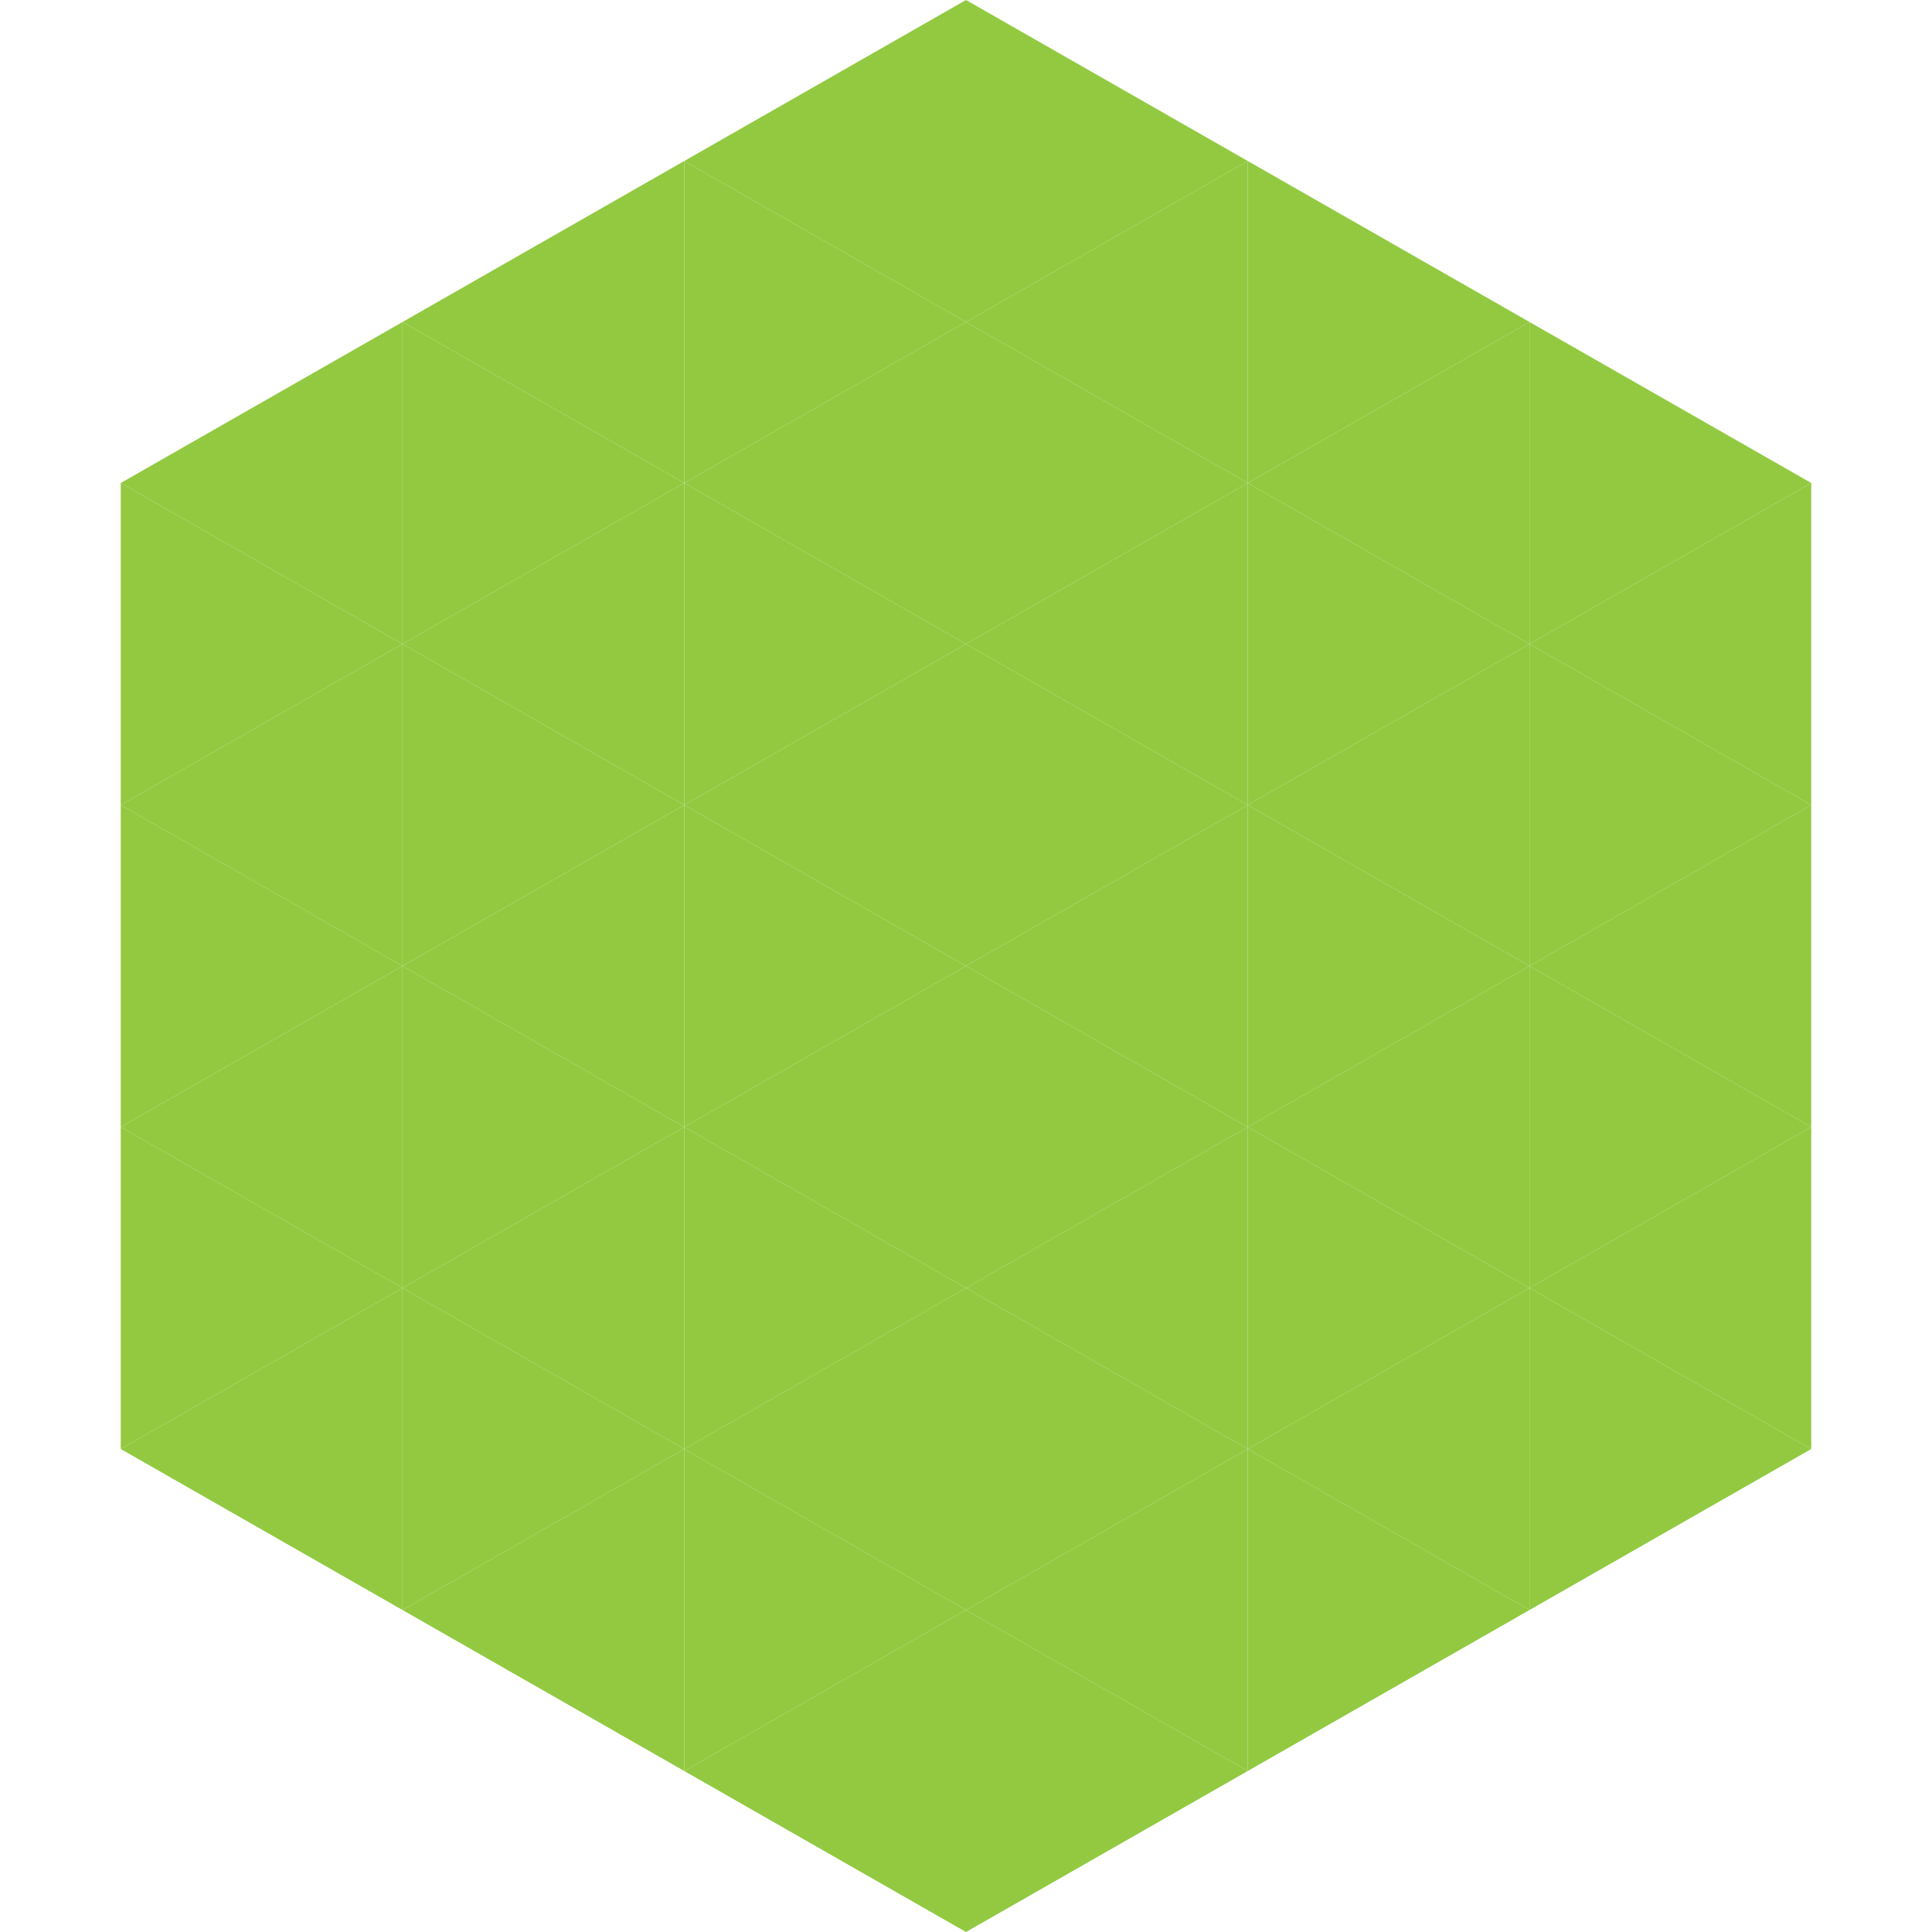 <?xml version="1.0"?>
<!-- Generated by SVGo -->
<svg width="240" height="240"
     xmlns="http://www.w3.org/2000/svg"
     xmlns:xlink="http://www.w3.org/1999/xlink">
<polygon points="50,40 15,60 50,80" style="fill:rgb(146,201,65)" />
<polygon points="190,40 225,60 190,80" style="fill:rgb(146,201,65)" />
<polygon points="15,60 50,80 15,100" style="fill:rgb(146,201,65)" />
<polygon points="225,60 190,80 225,100" style="fill:rgb(146,201,65)" />
<polygon points="50,80 15,100 50,120" style="fill:rgb(146,201,65)" />
<polygon points="190,80 225,100 190,120" style="fill:rgb(146,201,65)" />
<polygon points="15,100 50,120 15,140" style="fill:rgb(146,201,65)" />
<polygon points="225,100 190,120 225,140" style="fill:rgb(146,201,65)" />
<polygon points="50,120 15,140 50,160" style="fill:rgb(146,201,65)" />
<polygon points="190,120 225,140 190,160" style="fill:rgb(146,201,65)" />
<polygon points="15,140 50,160 15,180" style="fill:rgb(146,201,65)" />
<polygon points="225,140 190,160 225,180" style="fill:rgb(146,201,65)" />
<polygon points="50,160 15,180 50,200" style="fill:rgb(146,201,65)" />
<polygon points="190,160 225,180 190,200" style="fill:rgb(146,201,65)" />
<polygon points="15,180 50,200 15,220" style="fill:rgb(255,255,255); fill-opacity:0" />
<polygon points="225,180 190,200 225,220" style="fill:rgb(255,255,255); fill-opacity:0" />
<polygon points="50,0 85,20 50,40" style="fill:rgb(255,255,255); fill-opacity:0" />
<polygon points="190,0 155,20 190,40" style="fill:rgb(255,255,255); fill-opacity:0" />
<polygon points="85,20 50,40 85,60" style="fill:rgb(146,201,65)" />
<polygon points="155,20 190,40 155,60" style="fill:rgb(146,201,65)" />
<polygon points="50,40 85,60 50,80" style="fill:rgb(146,201,65)" />
<polygon points="190,40 155,60 190,80" style="fill:rgb(146,201,65)" />
<polygon points="85,60 50,80 85,100" style="fill:rgb(146,201,65)" />
<polygon points="155,60 190,80 155,100" style="fill:rgb(146,201,65)" />
<polygon points="50,80 85,100 50,120" style="fill:rgb(146,201,65)" />
<polygon points="190,80 155,100 190,120" style="fill:rgb(146,201,65)" />
<polygon points="85,100 50,120 85,140" style="fill:rgb(146,201,65)" />
<polygon points="155,100 190,120 155,140" style="fill:rgb(146,201,65)" />
<polygon points="50,120 85,140 50,160" style="fill:rgb(146,201,65)" />
<polygon points="190,120 155,140 190,160" style="fill:rgb(146,201,65)" />
<polygon points="85,140 50,160 85,180" style="fill:rgb(146,201,65)" />
<polygon points="155,140 190,160 155,180" style="fill:rgb(146,201,65)" />
<polygon points="50,160 85,180 50,200" style="fill:rgb(146,201,65)" />
<polygon points="190,160 155,180 190,200" style="fill:rgb(146,201,65)" />
<polygon points="85,180 50,200 85,220" style="fill:rgb(146,201,65)" />
<polygon points="155,180 190,200 155,220" style="fill:rgb(146,201,65)" />
<polygon points="120,0 85,20 120,40" style="fill:rgb(146,201,65)" />
<polygon points="120,0 155,20 120,40" style="fill:rgb(146,201,65)" />
<polygon points="85,20 120,40 85,60" style="fill:rgb(146,201,65)" />
<polygon points="155,20 120,40 155,60" style="fill:rgb(146,201,65)" />
<polygon points="120,40 85,60 120,80" style="fill:rgb(146,201,65)" />
<polygon points="120,40 155,60 120,80" style="fill:rgb(146,201,65)" />
<polygon points="85,60 120,80 85,100" style="fill:rgb(146,201,65)" />
<polygon points="155,60 120,80 155,100" style="fill:rgb(146,201,65)" />
<polygon points="120,80 85,100 120,120" style="fill:rgb(146,201,65)" />
<polygon points="120,80 155,100 120,120" style="fill:rgb(146,201,65)" />
<polygon points="85,100 120,120 85,140" style="fill:rgb(146,201,65)" />
<polygon points="155,100 120,120 155,140" style="fill:rgb(146,201,65)" />
<polygon points="120,120 85,140 120,160" style="fill:rgb(146,201,65)" />
<polygon points="120,120 155,140 120,160" style="fill:rgb(146,201,65)" />
<polygon points="85,140 120,160 85,180" style="fill:rgb(146,201,65)" />
<polygon points="155,140 120,160 155,180" style="fill:rgb(146,201,65)" />
<polygon points="120,160 85,180 120,200" style="fill:rgb(146,201,65)" />
<polygon points="120,160 155,180 120,200" style="fill:rgb(146,201,65)" />
<polygon points="85,180 120,200 85,220" style="fill:rgb(146,201,65)" />
<polygon points="155,180 120,200 155,220" style="fill:rgb(146,201,65)" />
<polygon points="120,200 85,220 120,240" style="fill:rgb(146,201,65)" />
<polygon points="120,200 155,220 120,240" style="fill:rgb(146,201,65)" />
<polygon points="85,220 120,240 85,260" style="fill:rgb(255,255,255); fill-opacity:0" />
<polygon points="155,220 120,240 155,260" style="fill:rgb(255,255,255); fill-opacity:0" />
</svg>
